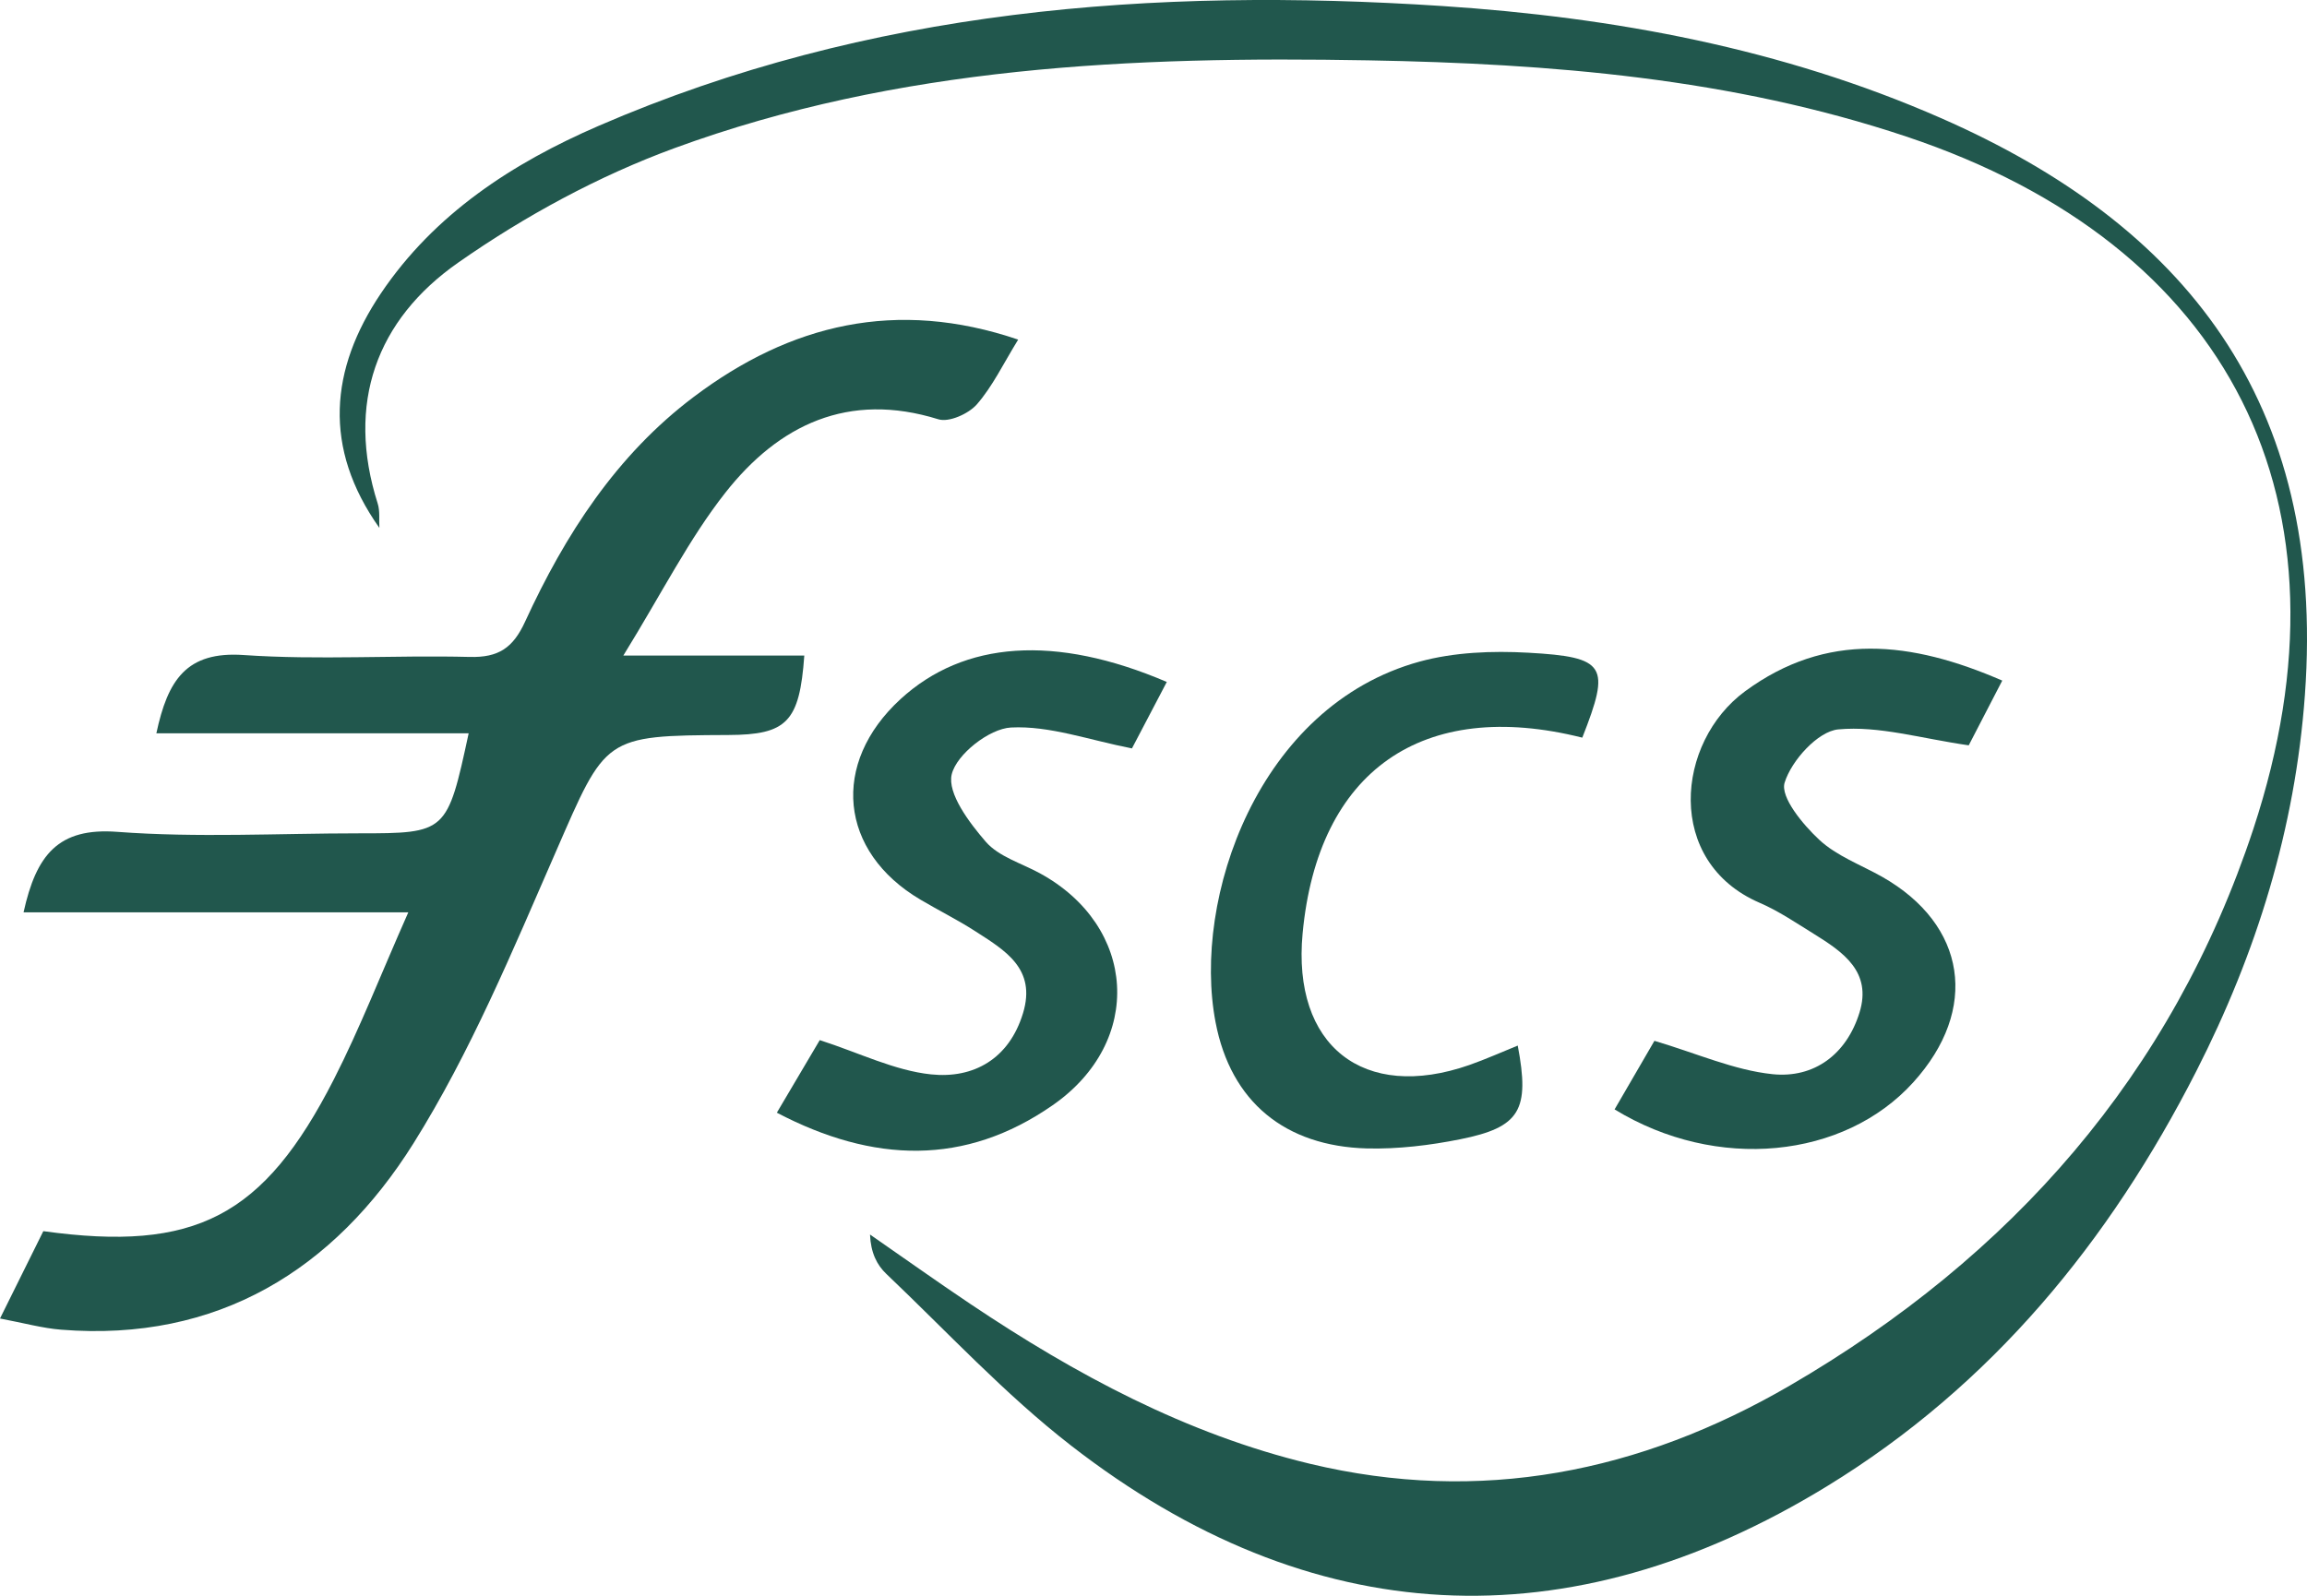 <?xml version="1.0" encoding="UTF-8"?> <svg xmlns="http://www.w3.org/2000/svg" width="185" height="128" viewBox="0 0 185 128" fill="none"><path d="M30.423 42.345C25.87 35.914 26.468 29.601 30.533 23.55C34.841 17.144 41.106 13.082 48.004 10.095C69.657 0.719 92.449 -1.033 115.646 0.482C129.424 1.388 142.907 3.884 155.639 9.469C175.075 17.991 186.551 32.089 184.831 55.758C184.056 66.462 180.944 76.465 176.121 85.926C169.156 99.584 159.712 111.135 146.508 119.216C125.781 131.901 105.106 130.886 85.872 115.941C80.577 111.829 75.956 106.827 71.074 102.182C70.324 101.471 69.826 100.489 69.767 99.025C72.44 100.878 75.088 102.765 77.786 104.576C86.227 110.238 95.114 115.027 105.047 117.414C118.69 120.688 131.532 118.116 143.523 111.143C161.297 100.802 174.19 86.213 180.7 66.488C189.334 40.289 178.878 19.632 152.857 10.95C138.851 6.27 124.356 5.103 109.71 4.84C90.822 4.502 72.035 5.306 54.092 11.881C47.995 14.115 42.076 17.331 36.747 21.062C30.187 25.649 27.733 32.351 30.288 40.39C30.482 40.999 30.381 41.702 30.423 42.353V42.345Z" fill="#21574D"></path><path d="M49.985 52.585H64.497C64.118 57.916 63.097 58.94 58.409 58.957C48.392 58.999 48.603 59.084 44.572 68.325C41.098 76.279 37.734 84.403 33.155 91.715C26.797 101.852 17.446 107.657 4.907 106.659C3.407 106.54 1.931 106.126 0 105.762C1.29 103.155 2.395 100.93 3.474 98.755C15.642 100.439 21.139 97.621 26.772 86.578C28.863 82.482 30.533 78.166 32.742 73.182H1.889C2.909 68.553 4.68 66.37 9.402 66.725C15.827 67.208 22.32 66.844 28.779 66.844C35.811 66.844 35.862 66.802 37.582 58.822H12.539C13.449 54.557 14.942 52.221 19.546 52.543C25.558 52.957 31.629 52.543 37.666 52.695C39.977 52.754 41.14 51.976 42.11 49.86C45.314 42.887 49.437 36.498 55.643 31.827C63.376 26.005 71.867 23.923 81.648 27.241C80.451 29.187 79.591 30.998 78.326 32.445C77.659 33.198 76.091 33.9 75.24 33.63C68.03 31.387 62.448 34.07 58.148 39.545C55.255 43.226 53.114 47.508 49.985 52.585Z" fill="#21574D"></path><path d="M93.571 54.692C92.458 56.807 91.497 58.652 90.772 60.032C87.331 59.363 84.169 58.195 81.066 58.356C79.329 58.449 76.707 60.505 76.319 62.113C75.956 63.636 77.719 65.98 79.051 67.52C80.088 68.714 81.901 69.238 83.377 70.042C91.159 74.282 91.775 83.548 84.405 88.659C77.39 93.534 70.029 93.305 62.296 89.252C63.595 87.051 64.784 85.037 65.737 83.43C68.932 84.462 71.74 85.875 74.666 86.18C78.073 86.535 80.923 84.936 82.036 81.272C83.132 77.675 80.552 76.211 78.182 74.68C76.774 73.774 75.257 73.021 73.815 72.166C67.288 68.316 66.588 61.233 72.221 56.071C77.305 51.417 84.599 50.867 93.563 54.7L93.571 54.692Z" fill="#21574D"></path><path d="M160.555 54.606C159.341 56.95 158.38 58.803 157.874 59.785C154.037 59.235 150.664 58.202 147.41 58.507C145.782 58.659 143.657 61.003 143.109 62.781C142.755 63.94 144.568 66.132 145.875 67.35C147.266 68.653 149.214 69.364 150.926 70.329C157.705 74.179 158.734 80.966 153.422 86.822C147.882 92.94 137.671 93.998 129.475 88.988C130.613 87.025 131.76 85.045 132.67 83.488C136.094 84.503 139.053 85.84 142.131 86.162C145.479 86.509 148.076 84.571 149.113 81.228C150.133 77.945 147.789 76.362 145.462 74.915C144.037 74.035 142.629 73.071 141.094 72.411C133.505 69.127 134.365 59.539 139.947 55.444C146.474 50.654 153.253 51.416 160.572 54.597L160.555 54.606Z" fill="#21574D"></path><path d="M126.878 59.168C114.069 55.952 105.679 61.825 104.457 74.874C103.613 83.877 109.33 88.396 117.83 85.426C119.137 84.969 120.41 84.394 121.709 83.869C122.687 89.04 121.911 90.419 117.096 91.383C114.651 91.874 112.105 92.179 109.617 92.12C103.074 91.942 98.698 88.405 97.475 81.99C95.586 72.106 100.881 56.621 113.85 53.066C116.616 52.313 119.66 52.195 122.552 52.356C128.817 52.703 129.154 53.405 126.886 59.168H126.878Z" fill="#21574D"></path></svg> 